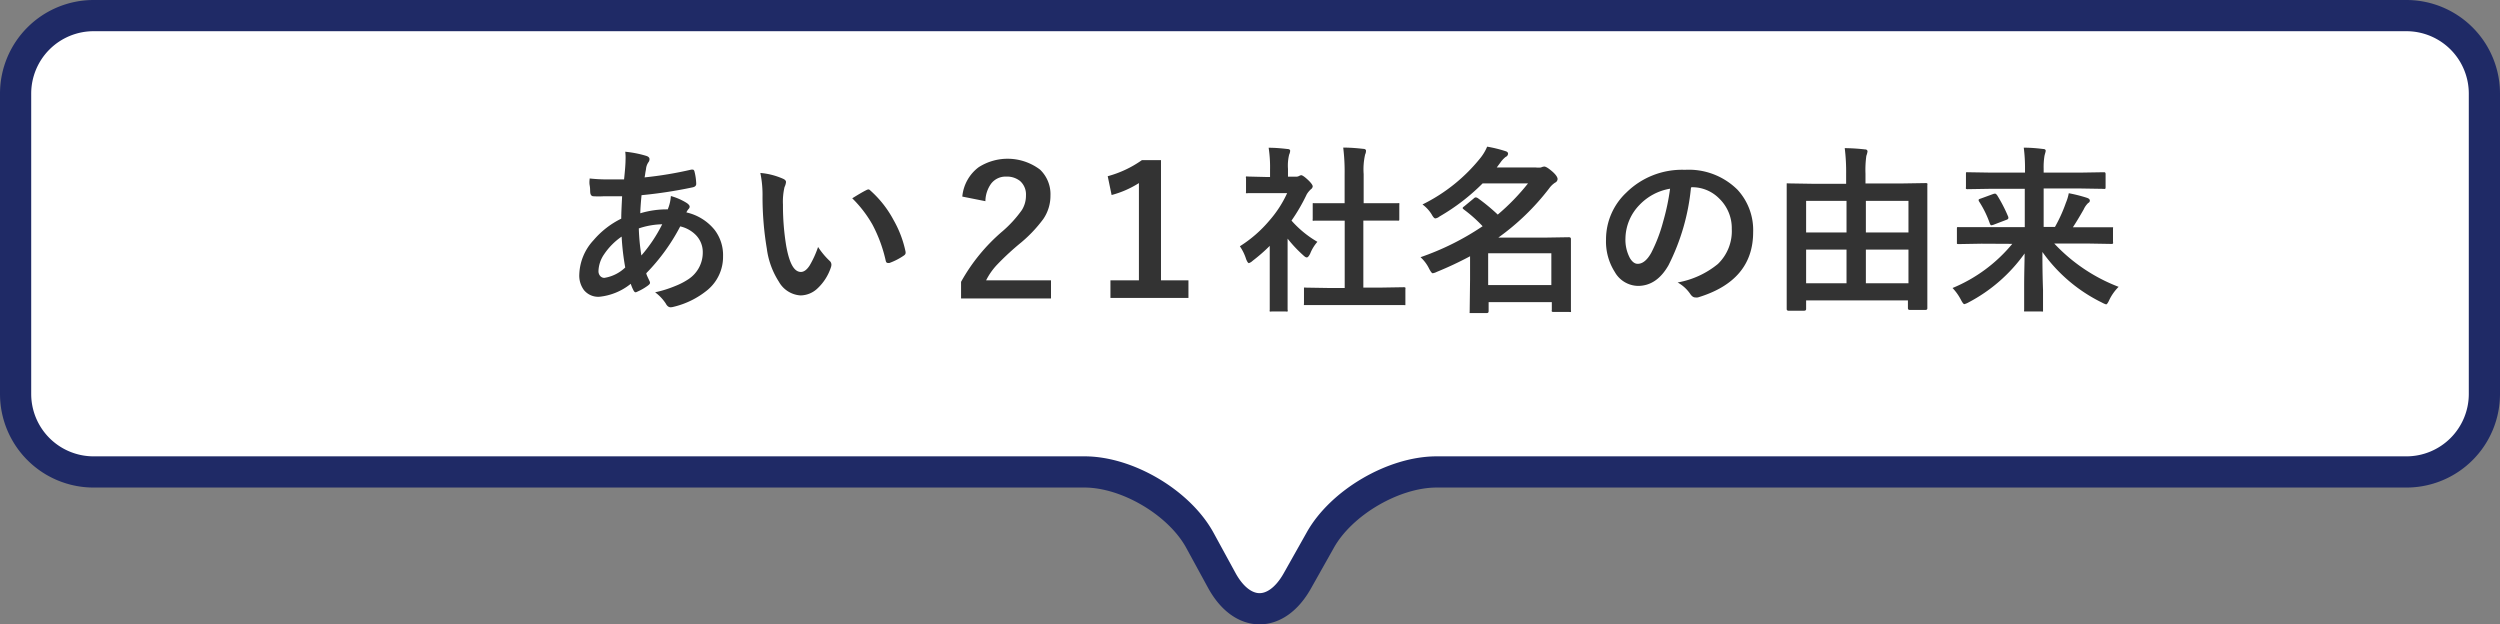 <svg xmlns="http://www.w3.org/2000/svg" viewBox="0 0 320.48 80.04"><rect x="0" y="0" width="320.48" height="80.04" fill="#808080" stroke="none"/><defs><style>.cls-1{fill:#fff;}.cls-2{fill:none;stroke:#1f2a66;stroke-linecap:round;stroke-linejoin:round;stroke-width:4px;}.cls-3{fill:#333;}</style></defs><g id="レイヤー_2" data-name="レイヤー 2"><g id="内容"><path class="cls-1" d="M318.48,50.5a10,10,0,0,1-10,10H184.15c-5.5,0-12.2,3.92-14.89,8.72l-2.95,5.24c-2.69,4.79-7.05,4.77-9.69-.06l-2.8-5.13c-2.63-4.82-9.29-8.77-14.79-8.77H12a10,10,0,0,1-10-10V12A10,10,0,0,1,12,2H308.48a10,10,0,0,1,10,10Z"/><path class="cls-2" d="M318.48,50.5a10,10,0,0,1-10,10H184.15c-5.5,0-12.2,3.92-14.89,8.72l-2.95,5.24c-2.69,4.79-7.05,4.77-9.69-.06l-2.8-5.13c-2.63-4.82-9.29-8.77-14.79-8.77H12a10,10,0,0,1-10-10V12A10,10,0,0,1,12,2H308.48a10,10,0,0,1,10,10Z"/></g><g id="アイコン"><path class="cls-3" d="M80.15,19.45a14,14,0,0,1,2.69.53c.28.09.42.23.42.41a.6.6,0,0,1-.11.37,1.84,1.84,0,0,0-.33.83c0,.12-.06.33-.1.62s-.06.4-.09.53a47.76,47.76,0,0,0,6-1l.16,0c.12,0,.2.09.24.26a7.11,7.11,0,0,1,.22,1.56c0,.25-.16.4-.48.46a58.27,58.27,0,0,1-6.53,1c-.09.94-.15,1.72-.16,2.32a11.75,11.75,0,0,1,3.52-.5A5.39,5.39,0,0,0,86,25.13,7.68,7.68,0,0,1,88,26c.27.18.41.34.41.5a.42.42,0,0,1-.13.28,1.63,1.63,0,0,0-.29.45,6.47,6.47,0,0,1,3.61,2.23,5.32,5.32,0,0,1,1.09,3.39,5.52,5.52,0,0,1-2,4.33,10.78,10.78,0,0,1-4.34,2.15,1.62,1.62,0,0,1-.38.06c-.25,0-.46-.16-.63-.49a5.62,5.62,0,0,0-1.36-1.43,14.57,14.57,0,0,0,2.59-.81,8.84,8.84,0,0,0,1.68-.87,4.08,4.08,0,0,0,1.84-3.45,3.12,3.12,0,0,0-1-2.32,4.11,4.11,0,0,0-1.89-1,25.11,25.11,0,0,1-4.35,6c0,.16.18.51.41,1a.65.65,0,0,1,.07.23c0,.11-.09.22-.25.34a7,7,0,0,1-1.38.8.57.57,0,0,1-.23.08c-.07,0-.15-.06-.23-.19a4.78,4.78,0,0,1-.38-.9,7.63,7.63,0,0,1-4,1.66,2.36,2.36,0,0,1-2-.85,3.12,3.12,0,0,1-.6-2,6.75,6.75,0,0,1,1.83-4.4,11.08,11.08,0,0,1,3.55-2.76c0-.82.06-1.78.11-2.87l-1.54,0h-.82a11.4,11.4,0,0,1-1.31,0c-.26,0-.4-.2-.42-.53s0-.49-.07-.88,0-.74,0-.87A21.6,21.6,0,0,0,78,23l2,0c.12-1.12.19-2,.19-2.52A5.89,5.89,0,0,0,80.15,19.45Zm-.46,10.88a8.48,8.48,0,0,0-2.25,2.27,4,4,0,0,0-.72,2.15.9.9,0,0,0,.26.67.69.69,0,0,0,.5.2,5,5,0,0,0,2.67-1.33A31.52,31.52,0,0,1,79.69,30.33Zm2.53,2.42a19,19,0,0,0,2.67-4,10,10,0,0,0-3,.53A26.47,26.47,0,0,0,82.22,32.75Z"/><path class="cls-3" d="M97.47,22.17a9.1,9.1,0,0,1,2.92.75c.25.11.37.25.37.42a1.87,1.87,0,0,1-.19.64,8.19,8.19,0,0,0-.2,2.25,31.43,31.43,0,0,0,.41,5.25c.4,2.25,1,3.38,1.89,3.38q.58,0,1.11-.81a12.46,12.46,0,0,0,1.09-2.39,9.86,9.86,0,0,0,1.47,1.77.65.65,0,0,1,.24.5,1.08,1.08,0,0,1-.07.36,6.45,6.45,0,0,1-1.82,2.78,3.2,3.2,0,0,1-2.09.8,3.43,3.43,0,0,1-2.75-1.75,10.25,10.25,0,0,1-1.55-4.25,40.09,40.09,0,0,1-.55-6.69A13.88,13.88,0,0,0,97.47,22.17Zm11.78,3.25c.76-.47,1.36-.83,1.81-1.05a.78.78,0,0,1,.26-.09.36.36,0,0,1,.24.13,13.63,13.63,0,0,1,3,3.82,13.79,13.79,0,0,1,1.53,4.06.69.69,0,0,1,0,.13c0,.14-.09.26-.27.37a8.08,8.08,0,0,1-1.8.92.79.79,0,0,1-.2,0c-.15,0-.24-.1-.28-.3a18.28,18.28,0,0,0-1.7-4.62A15.3,15.3,0,0,0,109.25,25.42Z"/><path class="cls-3" d="M123.36,25.2a5.3,5.3,0,0,1,2.09-3.76,6.89,6.89,0,0,1,7.87.3,4.35,4.35,0,0,1,1.34,3.34,5.26,5.26,0,0,1-.92,3,17.43,17.43,0,0,1-2.83,3,33.83,33.83,0,0,0-3.1,2.86,8.36,8.36,0,0,0-1.4,2h8.32v2.32H123.2V36.13a23.43,23.43,0,0,1,5.32-6.49A15.09,15.09,0,0,0,131,26.92a3.47,3.47,0,0,0,.52-1.87,2.29,2.29,0,0,0-.76-1.85,2.67,2.67,0,0,0-1.76-.56,2.32,2.32,0,0,0-1.95.91,3.93,3.93,0,0,0-.73,2.24Z"/><path class="cls-3" d="M148.83,20.53V35.94h3.52v2.25h-10V35.94H146V23.47A12.49,12.49,0,0,1,142.5,25L142,22.59a13.91,13.91,0,0,0,4.38-2.06Z"/><path class="cls-3" d="M158.94,31.57a16.28,16.28,0,0,0,3.78-3.29A14.35,14.35,0,0,0,165,24.76h-2.61l-2.43,0a.37.37,0,0,1-.23,0,.43.43,0,0,1,0-.2V22.85a.33.33,0,0,1,0-.22.39.39,0,0,1,.21,0l2.43.06h.44v-.94a16.41,16.41,0,0,0-.18-2.81c.82,0,1.62.07,2.39.16.25,0,.37.1.37.23a1.42,1.42,0,0,1-.13.49,5.86,5.86,0,0,0-.15,1.83v1h1a.8.8,0,0,0,.44-.1.68.68,0,0,1,.25-.09c.15,0,.44.2.86.59s.62.69.62.84a.51.51,0,0,1-.23.37,2.9,2.9,0,0,0-.54.66,23.15,23.15,0,0,1-1.95,3.36A13.37,13.37,0,0,0,168.88,31a5.16,5.16,0,0,0-.92,1.5c-.16.33-.31.5-.44.5s-.25-.09-.46-.28a16.85,16.85,0,0,1-2-2.13V37l0,2.7a.37.37,0,0,1,0,.23.56.56,0,0,1-.23,0H163a.49.49,0,0,1-.23,0,.51.51,0,0,1,0-.22l0-2.7V31.52a21.78,21.78,0,0,1-2.19,1.91,1.29,1.29,0,0,1-.48.3c-.1,0-.22-.17-.36-.52A6.06,6.06,0,0,0,158.94,31.57Zm11.52,7.54-3.09,0c-.12,0-.19,0-.21,0a.4.4,0,0,1,0-.2V37.09c0-.12,0-.19,0-.22a.34.34,0,0,1,.2,0l3.09.05h1.93V28.29h-1l-2.9,0a.38.38,0,0,1-.2,0,.43.43,0,0,1,0-.21V26.26c0-.12,0-.18,0-.21a.61.61,0,0,1,.19,0l2.9,0h1V22.39a25.34,25.34,0,0,0-.18-3.47c1,0,1.84.08,2.55.16.25,0,.37.11.37.23a1.06,1.06,0,0,1-.11.49,8.58,8.58,0,0,0-.19,2.52v3.73h1.45l2.9,0a.45.45,0,0,1,.22,0,.37.37,0,0,1,0,.2v1.81c0,.12,0,.2-.06.22a.64.64,0,0,1-.2,0l-2.9,0h-1.45v8.59h2.09l3.07-.05a.37.37,0,0,1,.23.05.45.45,0,0,1,0,.21v1.82c0,.12,0,.19,0,.21s-.1,0-.22,0l-3.07,0Z"/><path class="cls-3" d="M182.35,26.21a21.88,21.88,0,0,0,7.5-6.05,6,6,0,0,0,.79-1.36,16.59,16.59,0,0,1,2.36.58c.21.06.32.17.32.32a.46.46,0,0,1-.3.41,3.41,3.41,0,0,0-.69.74l-.46.62h5a3.23,3.23,0,0,0,.67,0,1.27,1.27,0,0,1,.41-.12c.21,0,.53.2,1,.6s.72.76.72,1a.54.54,0,0,1-.33.47,2.87,2.87,0,0,0-.75.73,30.65,30.65,0,0,1-6.52,6.31H198l3.12-.05c.18,0,.26.08.26.23l0,3v2.12l0,4a.38.38,0,0,1,0,.23.45.45,0,0,1-.21,0h-2q-.19,0-.24-.06a.38.38,0,0,1,0-.2v-1h-8.1v1.14c0,.18-.07.26-.22.26h-2c-.12,0-.19,0-.21,0s0-.1,0-.22l.05-4.06v-3a45.19,45.19,0,0,1-4.26,2,1.74,1.74,0,0,1-.53.18c-.1,0-.25-.19-.46-.59a4.88,4.88,0,0,0-1.1-1.47A34.06,34.06,0,0,0,190.06,29a18.16,18.16,0,0,0-2.4-2.14c-.1-.08-.16-.14-.16-.19s.07-.13.2-.22l1.21-1a.46.46,0,0,1,.28-.15.77.77,0,0,1,.27.11,24.79,24.79,0,0,1,2.54,2.1,28,28,0,0,0,3.88-4h-5.82a26.43,26.43,0,0,1-5.52,4.24A1.12,1.12,0,0,1,184,28c-.13,0-.29-.18-.48-.53A4.53,4.53,0,0,0,182.35,26.21Zm16.52,6.26h-8.1v4.07h8.1Z"/><path class="cls-3" d="M216.77,24.05A27.9,27.9,0,0,1,213.89,34q-1.51,2.65-3.92,2.65A3.49,3.49,0,0,1,207,34.86a7.25,7.25,0,0,1-1.12-4.16,8.22,8.22,0,0,1,2.59-6A10.15,10.15,0,0,1,216,21.77a8.85,8.85,0,0,1,6.74,2.56,7.62,7.62,0,0,1,2,5.42q0,6.24-7.09,8.38a1.56,1.56,0,0,1-.33,0c-.23,0-.45-.15-.66-.47a4.77,4.77,0,0,0-1.6-1.45,11.23,11.23,0,0,0,5.16-2.37,5.85,5.85,0,0,0,1.78-4.5,5.26,5.26,0,0,0-1.61-3.89,4.85,4.85,0,0,0-3.53-1.45Zm-2.68.14a7,7,0,0,0-3.93,2.09,6.29,6.29,0,0,0-1.79,4.25,5,5,0,0,0,.57,2.55c.3.5.63.74,1,.74.62,0,1.2-.46,1.73-1.4a19.66,19.66,0,0,0,1.53-4A29,29,0,0,0,214.09,24.19Z"/><path class="cls-3" d="M231.28,39.83h-2a.21.21,0,0,1-.24-.23l0-6.71v-4l0-5.16c0-.12,0-.19,0-.22a.45.45,0,0,1,.21,0l3.13.05h4.28V22.3a24.64,24.64,0,0,0-.18-3.31,24.8,24.8,0,0,1,2.57.16c.23,0,.35.09.35.28a3.1,3.1,0,0,1-.15.55,13.28,13.28,0,0,0-.11,2.29v1.25h4.58l3.13-.05a.33.33,0,0,1,.22.05.38.38,0,0,1,0,.2l0,4.64v4.49l0,6.66c0,.15-.08.22-.25.22h-2c-.16,0-.24-.07-.24-.22v-1H231.53V39.6C231.53,39.75,231.45,39.83,231.28,39.83Zm.25-14.08V29.8h5.18V25.75Zm0,10.56h5.18V32h-5.18Zm13.12-10.56h-5.46V29.8h5.46Zm-5.46,10.56h5.46V32h-5.46Z"/><path class="cls-3" d="M254,31.24l-2.93.05q-.18,0-.21-.06s0-.1,0-.21V29.33c0-.12,0-.19.05-.21a.43.43,0,0,1,.2,0l2.93,0h5.52V24.2h-4.24l-3.08.05a.33.33,0,0,1-.22-.05.43.43,0,0,1,0-.2V22.29c0-.12,0-.19.05-.21s.09,0,.2,0l3.08.05h4.24v-.48a20.07,20.07,0,0,0-.16-2.72c.94,0,1.77.08,2.48.17.22,0,.33.09.33.22s-.05.24-.15.64a8.91,8.91,0,0,0-.11,1.66v.51h4.58l3.08-.05c.13,0,.21,0,.23.05a.3.3,0,0,1,.05.2V24q0,.18-.06.21a.44.44,0,0,1-.22,0l-3.08-.05h-4.58v4.93h1.45A18.92,18.92,0,0,0,264.83,26a5.91,5.91,0,0,0,.37-1.23,18.5,18.5,0,0,1,2.33.59c.25.08.37.2.37.36a.33.33,0,0,1-.21.3,2.7,2.7,0,0,0-.58.83q-.81,1.42-1.38,2.28h2l2.92,0c.12,0,.19,0,.22,0s0,.1,0,.2V31a.48.48,0,0,1,0,.22.33.33,0,0,1-.22.05l-2.92-.05h-4.39a22.12,22.12,0,0,0,8.25,5.55,6.13,6.13,0,0,0-1.19,1.67c-.17.38-.31.58-.42.58a2.85,2.85,0,0,1-.52-.23,20.25,20.25,0,0,1-7.64-6.49c0,1,0,2.68.08,4.9,0,1.38,0,2.22,0,2.51,0,.12,0,.19,0,.22a.43.43,0,0,1-.2,0h-2c-.12,0-.2,0-.22,0a.4.4,0,0,1,0-.2c0-.17,0-1.18,0-3,0-1.65.05-3.06.06-4.24a20.48,20.48,0,0,1-7.18,6.27,2.28,2.28,0,0,1-.55.23c-.09,0-.24-.18-.43-.55a6.63,6.63,0,0,0-1.08-1.52,19.66,19.66,0,0,0,7.66-5.66ZM256,25a18.91,18.91,0,0,1,1.45,2.82.56.56,0,0,1,0,.15c0,.09-.09.16-.27.22l-1.65.63-.24.06c-.08,0-.14-.06-.2-.2a13,13,0,0,0-1.38-2.84.4.4,0,0,1-.07-.19c0-.08.08-.14.26-.19l1.61-.59a1,1,0,0,1,.24-.05C255.81,24.82,255.89,24.88,256,25Z"/></g></g></svg>